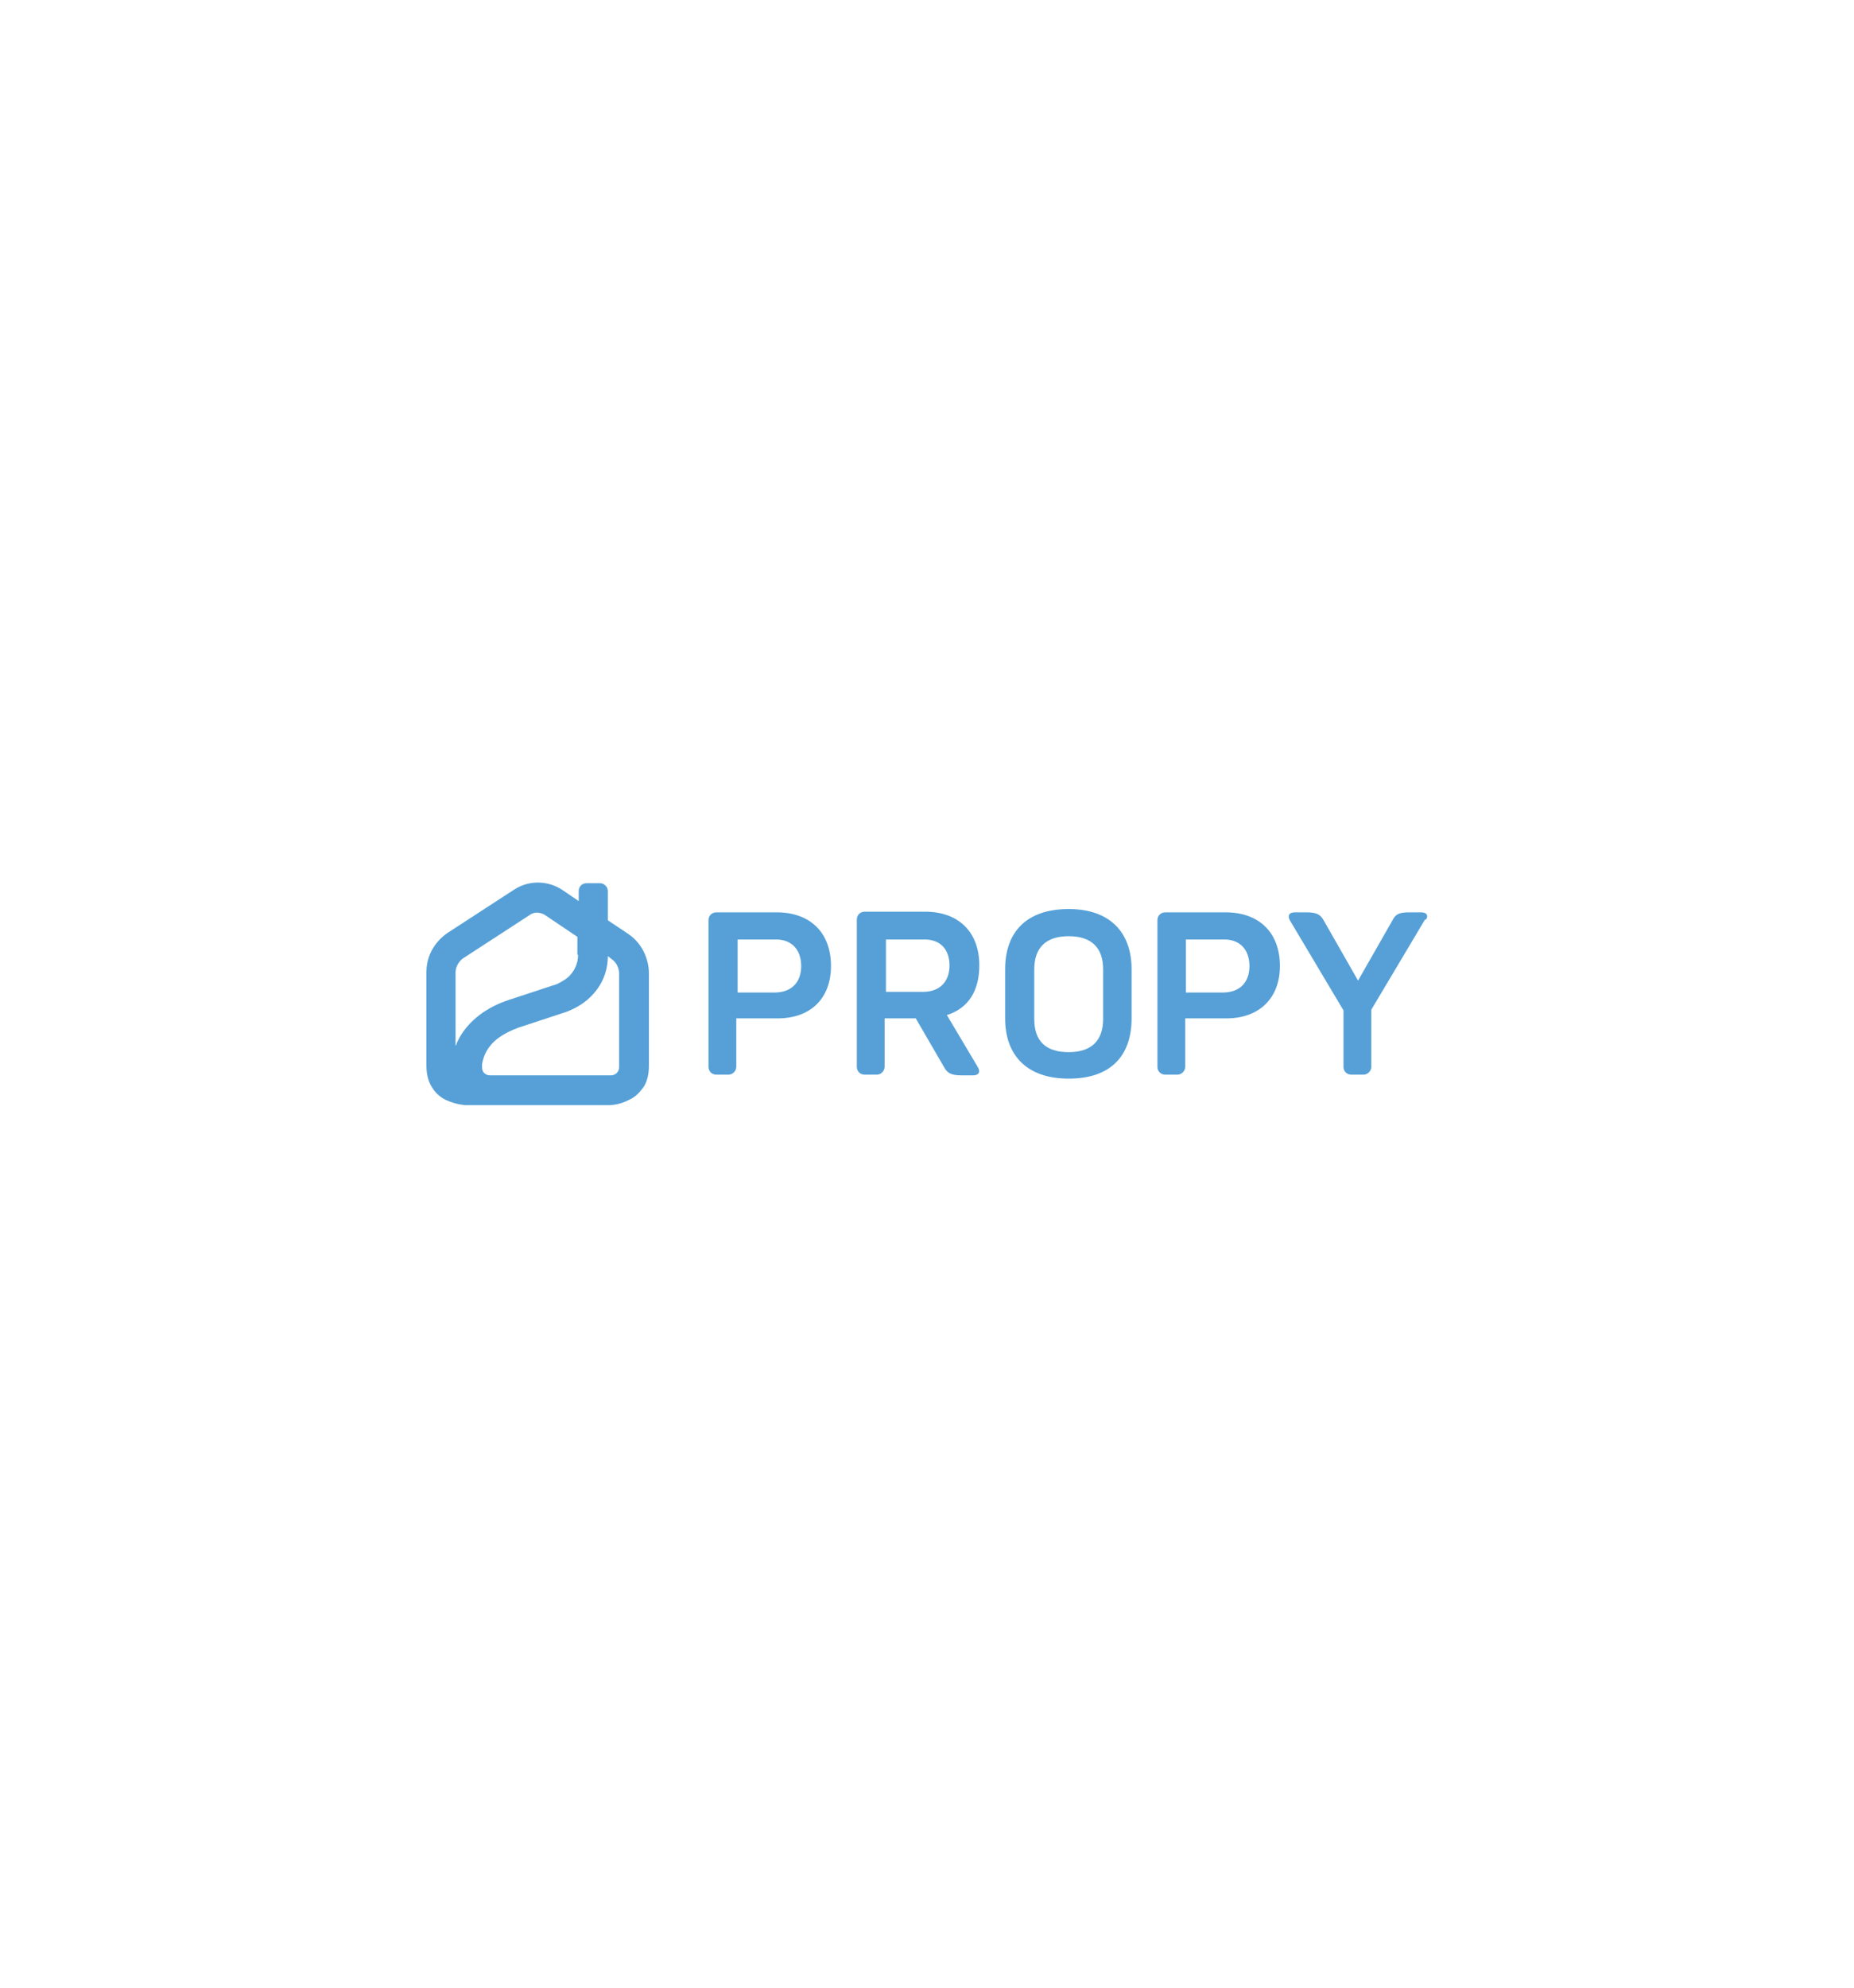 <?xml version="1.0" encoding="utf-8"?>
<!-- Generator: Adobe Illustrator 24.2.0, SVG Export Plug-In . SVG Version: 6.00 Build 0)  -->
<svg version="1.1" id="Layer_1" xmlns="http://www.w3.org/2000/svg" xmlns:xlink="http://www.w3.org/1999/xlink" x="0px" y="0px"
	 viewBox="0 0 280 300" style="enable-background:new 0 0 280 300;" xml:space="preserve">
<style type="text/css">
	.st0{fill:#56A0D7;}
</style>
<g>
	<path class="st0" d="M166.6,153.8c0,3.2-1.7,5-5.2,5s-5.2-1.7-5.2-5v-7.5c0-3.2,1.7-5,5.2-5s5.2,1.8,5.2,5V153.8z M151.8,153.7
		c0,5.6,3.3,9.1,9.6,9.1c6.3,0,9.5-3.4,9.5-9.1v-7.4c0-5.6-3.3-9.1-9.5-9.1c-6.3,0-9.6,3.4-9.6,9.1V153.7z"/>
	<path class="st0" d="M121,145.8c0,2.5-1.5,4-4,4h-5.6v-8h5.6C119.5,141.7,121,143.3,121,145.8 M125.5,145.8c0-5-3.1-8.1-8.2-8.1
		h-9.1c-0.7,0-1.2,0.5-1.2,1.2v22.1c0,0.7,0.5,1.2,1.2,1.2l0,0h1.8l0,0c0.7,0,1.2-0.6,1.2-1.2v-5.7v-1.6h6
		C122.4,153.8,125.5,150.7,125.5,145.8"/>
	<path class="st0" d="M188.7,145.8c0,2.5-1.5,4-4,4h-5.6v-8h5.6C187.2,141.7,188.7,143.3,188.7,145.8 M193.3,145.8
		c0-5-3.1-8.1-8.2-8.1H176c-0.7,0-1.2,0.5-1.2,1.2v22.1c0,0.7,0.5,1.2,1.2,1.2l0,0h1.8l0,0c0.7,0,1.2-0.6,1.2-1.2v-7.3h6
		C190.1,153.8,193.3,150.7,193.3,145.8"/>
	<path class="st0" d="M143.4,145.7c0,2.5-1.5,4-4,4h-5.6v-7.9h5.6C141.9,141.7,143.4,143.2,143.4,145.7 M147.9,145.7
		c0-5-3.1-8.1-8.2-8.1h-9.1c-0.7,0-1.2,0.5-1.2,1.2v22.2c0,0.7,0.5,1.2,1.2,1.2l0,0h1.8l0,0c0.7,0,1.2-0.6,1.2-1.2v-5.7v-1.6h4.7
		l4.3,7.4c0.5,0.9,1.1,1.2,2.6,1.2h1.8c0.8,0,1.1-0.5,0.7-1.2l-4.7-7.9C146.2,152.2,147.9,149.6,147.9,145.7"/>
	<path class="st0" d="M214.6,137.7c-0.3,0-1.7,0-1.7,0c-1.5,0-2.1,0.2-2.6,1.2l-5.2,9.1l-5.2-9.1c-0.5-0.9-1.1-1.2-2.6-1.2
		c0,0-1.4,0-1.7,0c-1.5,0-0.8,1.2-0.8,1.2l8.1,13.6l0,0v8.5c0,0.7,0.5,1.2,1.2,1.2l0,0h1.8l0,0c0.7,0,1.2-0.6,1.2-1.2v-8.6l0,0
		l8.1-13.6C215.4,139,216.1,137.7,214.6,137.7"/>
	<path class="st0" d="M93.5,161.1c0,0.7-0.6,1.2-1.2,1.2c0,0-18.2,0-18.3,0c-0.7,0-1.2-0.5-1.2-1.2l0,0l0,0l0,0l0,0v-0.4
		c0-0.1,0.1-0.9,0.6-1.9c0.9-1.7,2.5-2.8,4.9-3.7l7.3-2.4c0.2-0.1,1.7-0.6,3.1-1.8c2-1.7,3.1-4,3.1-6.6l0.5,0.4
		c1.2,0.8,1.2,2.1,1.2,2.2V161.1z M87.3,144.1c0,1.3-0.5,2.4-1.4,3.3c-0.8,0.7-1.6,1-1.7,1.1l-7.3,2.4c-4.3,1.4-6.5,3.9-7.5,5.7
		c-0.2,0.4-0.4,0.7-0.5,1.1c0,0.1-0.1,0.1-0.1,0.1v-11c0-1.3,1-2.1,1.2-2.2l0,0l0,0l10-6.5c1.1-0.8,2.3,0,2.3,0l4.9,3.3V144.1z
		 M98,160.9v-14.1c0-0.7-0.2-3.9-3.2-5.9l-3-2v-4.4c0-0.7-0.6-1.2-1.2-1.2l0,0h-2l0,0c-0.7,0-1.2,0.5-1.2,1.2v1.5l-2.5-1.7
		c-1.8-1.2-4.7-1.7-7.3,0l-10,6.5l0,0l0,0c-0.6,0.4-3.2,2.3-3.2,5.9v14.1c0,1.4,0.3,2.5,0.9,3.4c0.5,0.8,1.2,1.4,2,1.8
		c1.5,0.7,2.9,0.8,3,0.8h21.7c0.1,0,1.5,0,3-0.8c0.9-0.4,1.5-1,2.1-1.8C97.7,163.4,98,162.2,98,160.9"/>
</g>
</svg>
